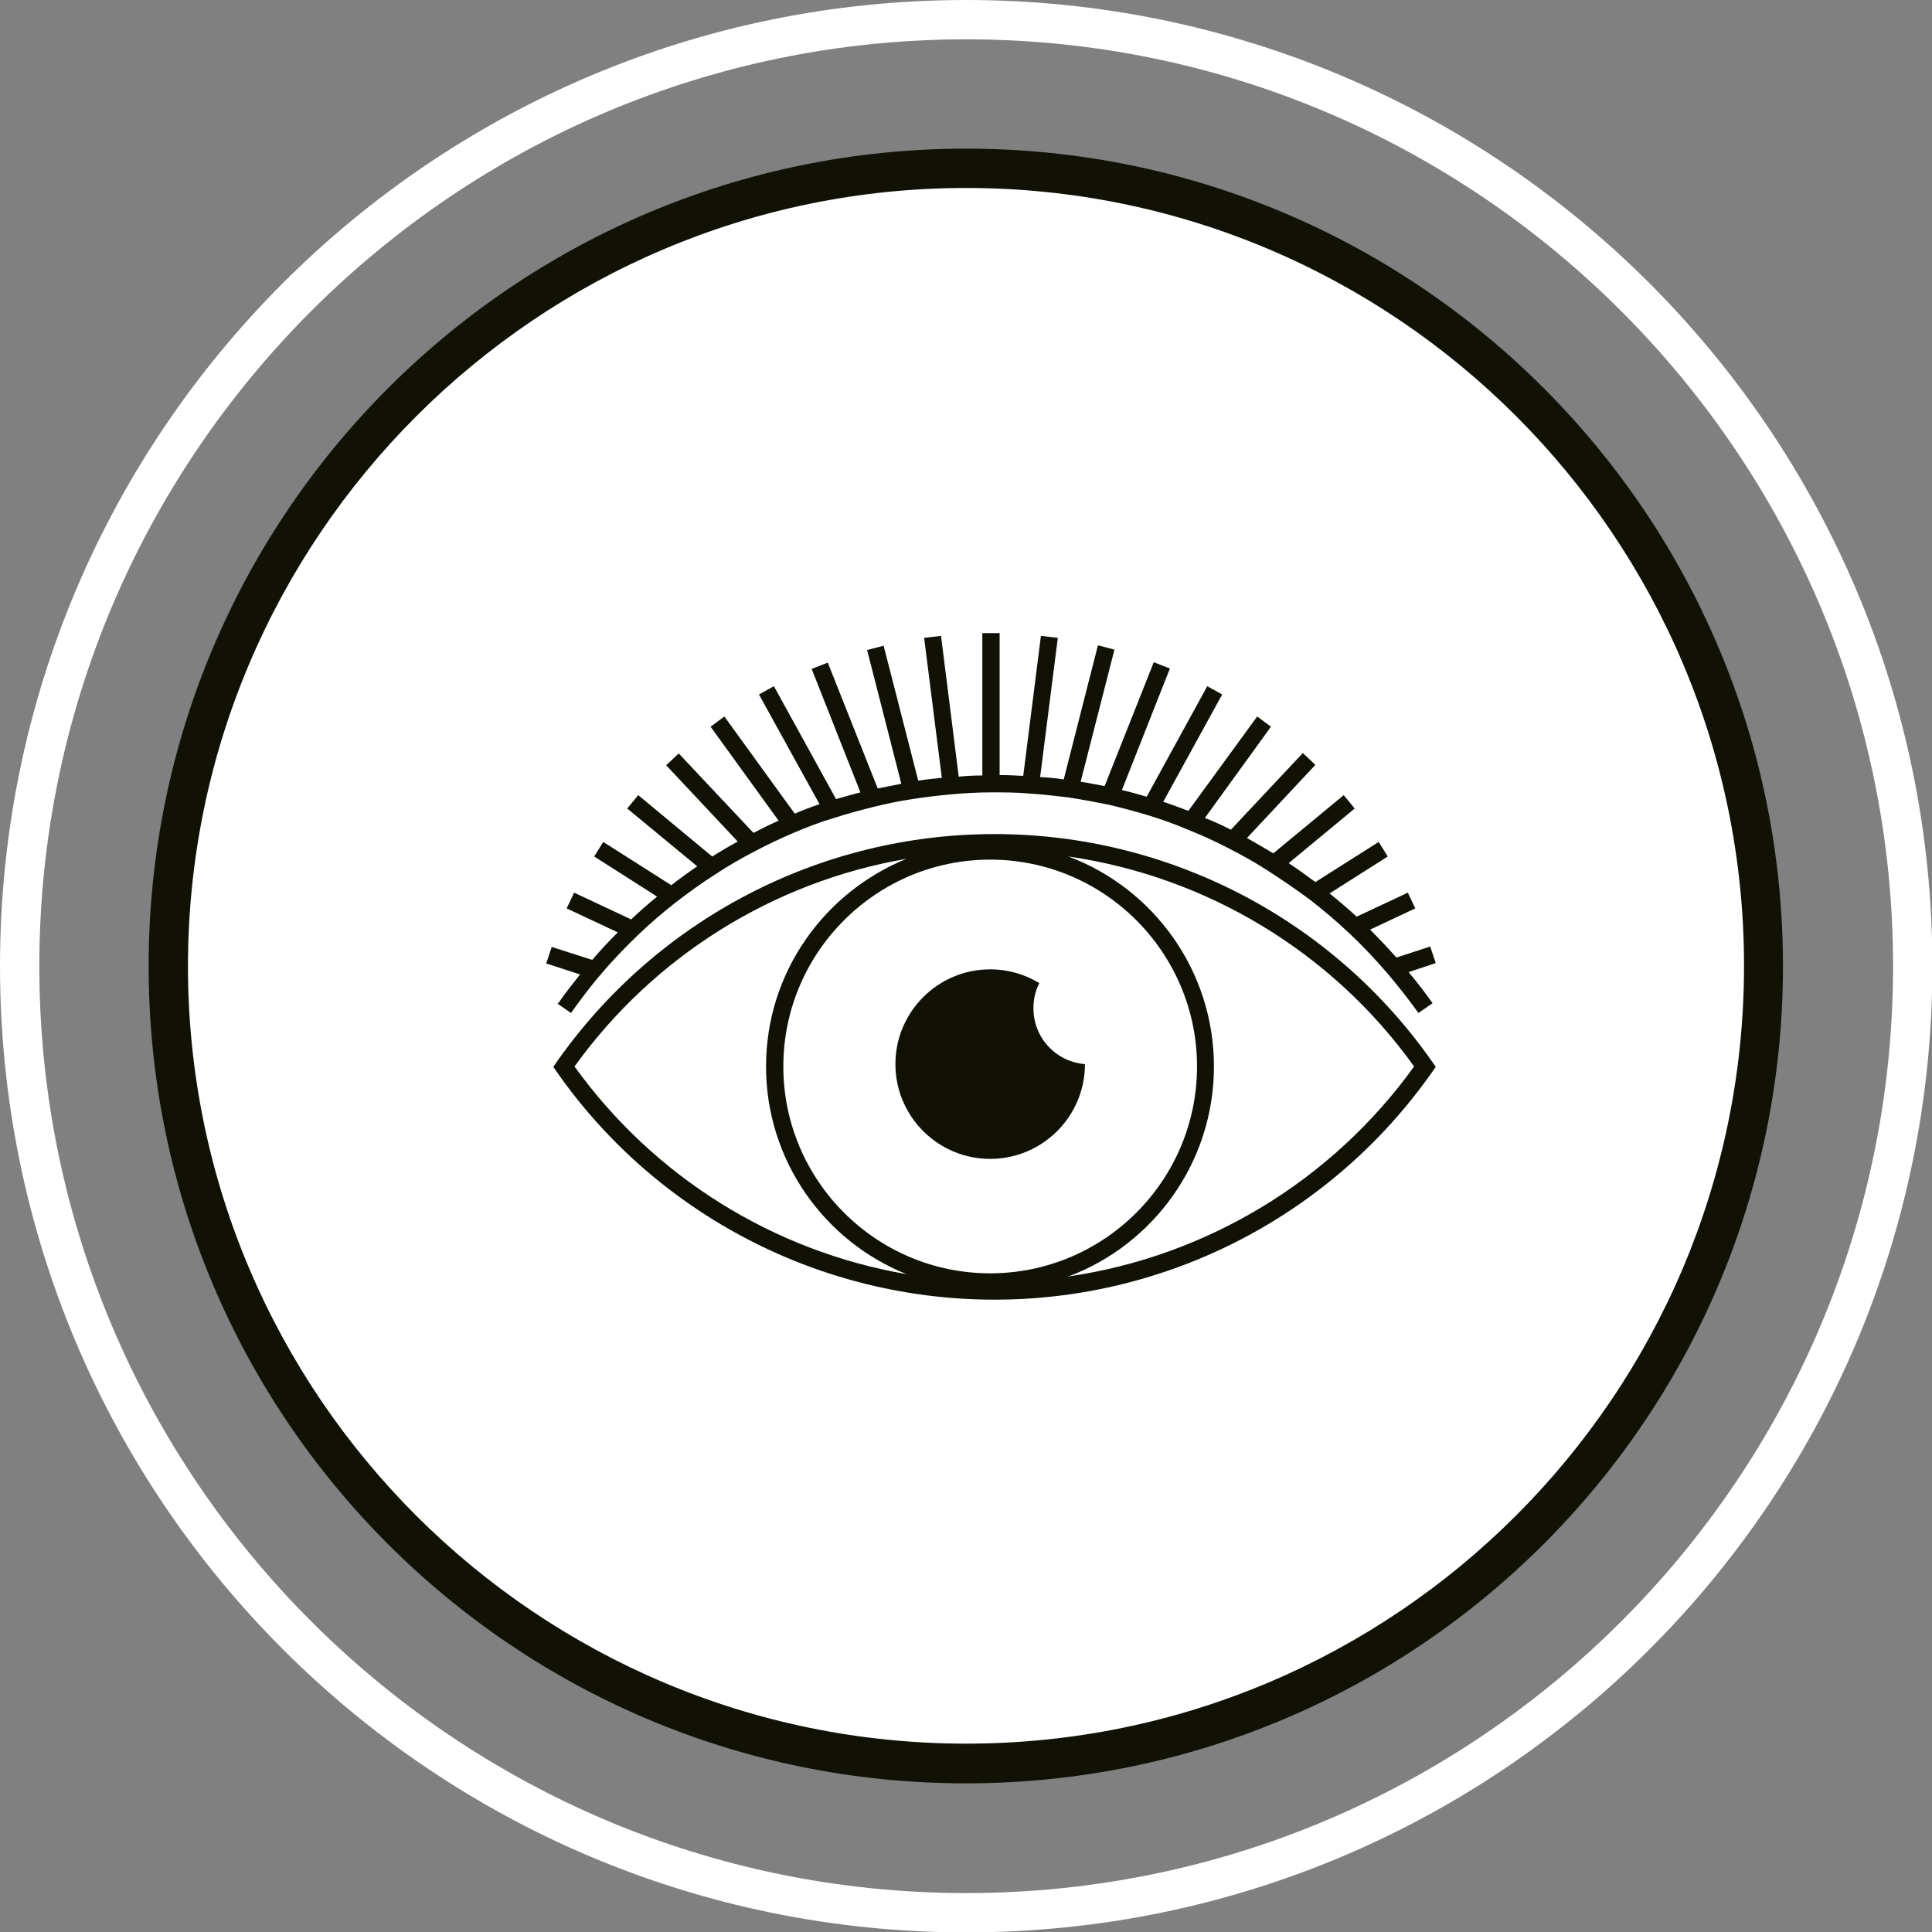 <?xml version="1.0" encoding="UTF-8"?><svg id="Calque_1" xmlns="http://www.w3.org/2000/svg" viewBox="0 0 49.13 49.13"><rect x="0" y="0" width="49.13" height="49.13" fill="#808080" stroke="none"/><defs><style>.cls-1{fill:#121106;}.cls-2{fill:#fff;}</style></defs><path class="cls-2" d="M24.57,1c12.99,0,23.57,10.57,23.57,23.57s-10.57,23.57-23.57,23.57S1,37.56,1,24.57,11.57,1,24.57,1M24.57,0C11,0,0,11,0,24.57s11,24.57,24.57,24.57,24.57-11,24.57-24.57S38.13,0,24.57,0h0Z"/><path class="cls-2" d="M24.57,44.85c-11.18,0-20.28-9.1-20.28-20.28S13.38,4.28,24.57,4.28s20.28,9.1,20.28,20.28-9.1,20.28-20.28,20.28Z"/><path class="cls-1" d="M24.57,4.78c10.91,0,19.78,8.87,19.78,19.78s-8.87,19.78-19.78,19.78S4.78,35.47,4.78,24.57,13.66,4.78,24.57,4.78M24.57,3.78C13.09,3.78,3.78,13.09,3.78,24.57s9.3,20.78,20.78,20.78,20.78-9.3,20.78-20.78S36.04,3.78,24.57,3.78h0Z"/><path class="cls-1" d="M36.42,27c-2.54-3.63-6.7-5.79-11.13-5.79s-8.58,2.16-11.13,5.79l-.09.13.09.13c2.54,3.63,6.7,5.79,11.13,5.79s8.58-2.16,11.13-5.79l.09-.13-.09-.13ZM25.18,32.38c-2.9,0-5.26-2.36-5.26-5.26s2.36-5.26,5.26-5.26,5.26,2.36,5.26,5.26-2.36,5.26-5.26,5.26ZM14.61,27.12c2.03-2.82,5.07-4.7,8.44-5.28-2.09.85-3.57,2.89-3.57,5.28s1.48,4.44,3.57,5.28c-3.37-.58-6.41-2.46-8.44-5.28ZM27.17,32.46c2.16-.81,3.7-2.9,3.7-5.34s-1.54-4.53-3.7-5.34c3.51.51,6.7,2.42,8.79,5.34-2.1,2.92-5.29,4.83-8.79,5.34Z"/><path class="cls-1" d="M26.28,25.64c0-.23.05-.45.15-.64-.36-.22-.79-.35-1.25-.35-1.33,0-2.41,1.08-2.41,2.41s1.08,2.41,2.41,2.41,2.41-1.08,2.41-2.41h0c-.74-.06-1.31-.67-1.31-1.42Z"/><path class="cls-1" d="M14.16,25.51l.36.25c.22-.31.44-.6.67-.88l.07-.08c.3-.36.62-.69.94-1,.32-.31.65-.59.98-.85.34-.26.67-.5,1-.71.32-.21.66-.41,1.01-.59.34-.18.68-.34,1.01-.48.33-.14.67-.27,1.01-.37.34-.11.68-.2,1-.28.32-.08.66-.15.99-.2.32-.05.66-.09.99-.12.32-.03.65-.05,1-.05.03,0,.06,0,.09,0,.29,0,.59,0,.9.03.34.02.67.06,1,.1.32.05.65.11,1,.18.34.08.68.17,1.01.27.36.11.7.23,1.02.37.36.14.7.3,1.03.47.37.19.71.38,1.03.59.34.22.69.46,1.03.71.35.27.69.56,1.01.86.34.32.66.66.97,1.02.27.32.54.66.79,1.01l.36-.25c-.19-.27-.4-.54-.61-.79l.69-.23-.14-.42-.86.28c-.22-.25-.44-.48-.67-.71l1.15-.54-.19-.4-1.3.61c-.22-.2-.45-.4-.69-.59l1.48-.94-.23-.37-1.61,1.02c-.23-.17-.45-.33-.68-.48l1.68-1.39-.28-.34-1.79,1.48c-.22-.13-.44-.26-.67-.39l1.74-1.86-.32-.3-1.83,1.95c-.21-.11-.43-.21-.66-.3l1.68-2.32-.35-.26-1.75,2.4c-.21-.08-.42-.16-.64-.23l1.5-2.73-.38-.21-1.54,2.81c-.21-.06-.42-.12-.63-.17l1.22-3.09-.41-.16-1.25,3.15c-.21-.04-.41-.08-.61-.11l.86-3.36-.42-.11-.87,3.41c-.2-.03-.4-.05-.6-.06l.45-3.54-.43-.05-.45,3.56c-.2-.01-.4-.02-.6-.02v-3.61h-.44v3.62c-.2,0-.4.01-.6.03l-.45-3.58-.43.05.45,3.56c-.2.02-.4.04-.6.07l-.88-3.43-.42.11.87,3.4c-.2.04-.41.08-.6.12l-1.27-3.2-.41.16,1.24,3.14c-.2.05-.41.11-.62.17l-1.58-2.87-.38.21,1.54,2.79c-.21.07-.42.15-.63.24l-1.79-2.47-.35.26,1.73,2.39c-.21.09-.43.2-.64.31l-1.9-2.02-.32.3,1.82,1.94c-.22.12-.44.25-.65.38l-1.88-1.56-.28.34,1.78,1.47c-.22.15-.44.31-.66.48l-1.73-1.1-.23.37,1.6,1.02c-.22.18-.45.38-.66.58l-1.45-.68-.19.4,1.3.61c-.22.22-.44.45-.65.7l-1.03-.33-.14.42.86.28c-.19.24-.38.48-.56.74Z"/></svg>